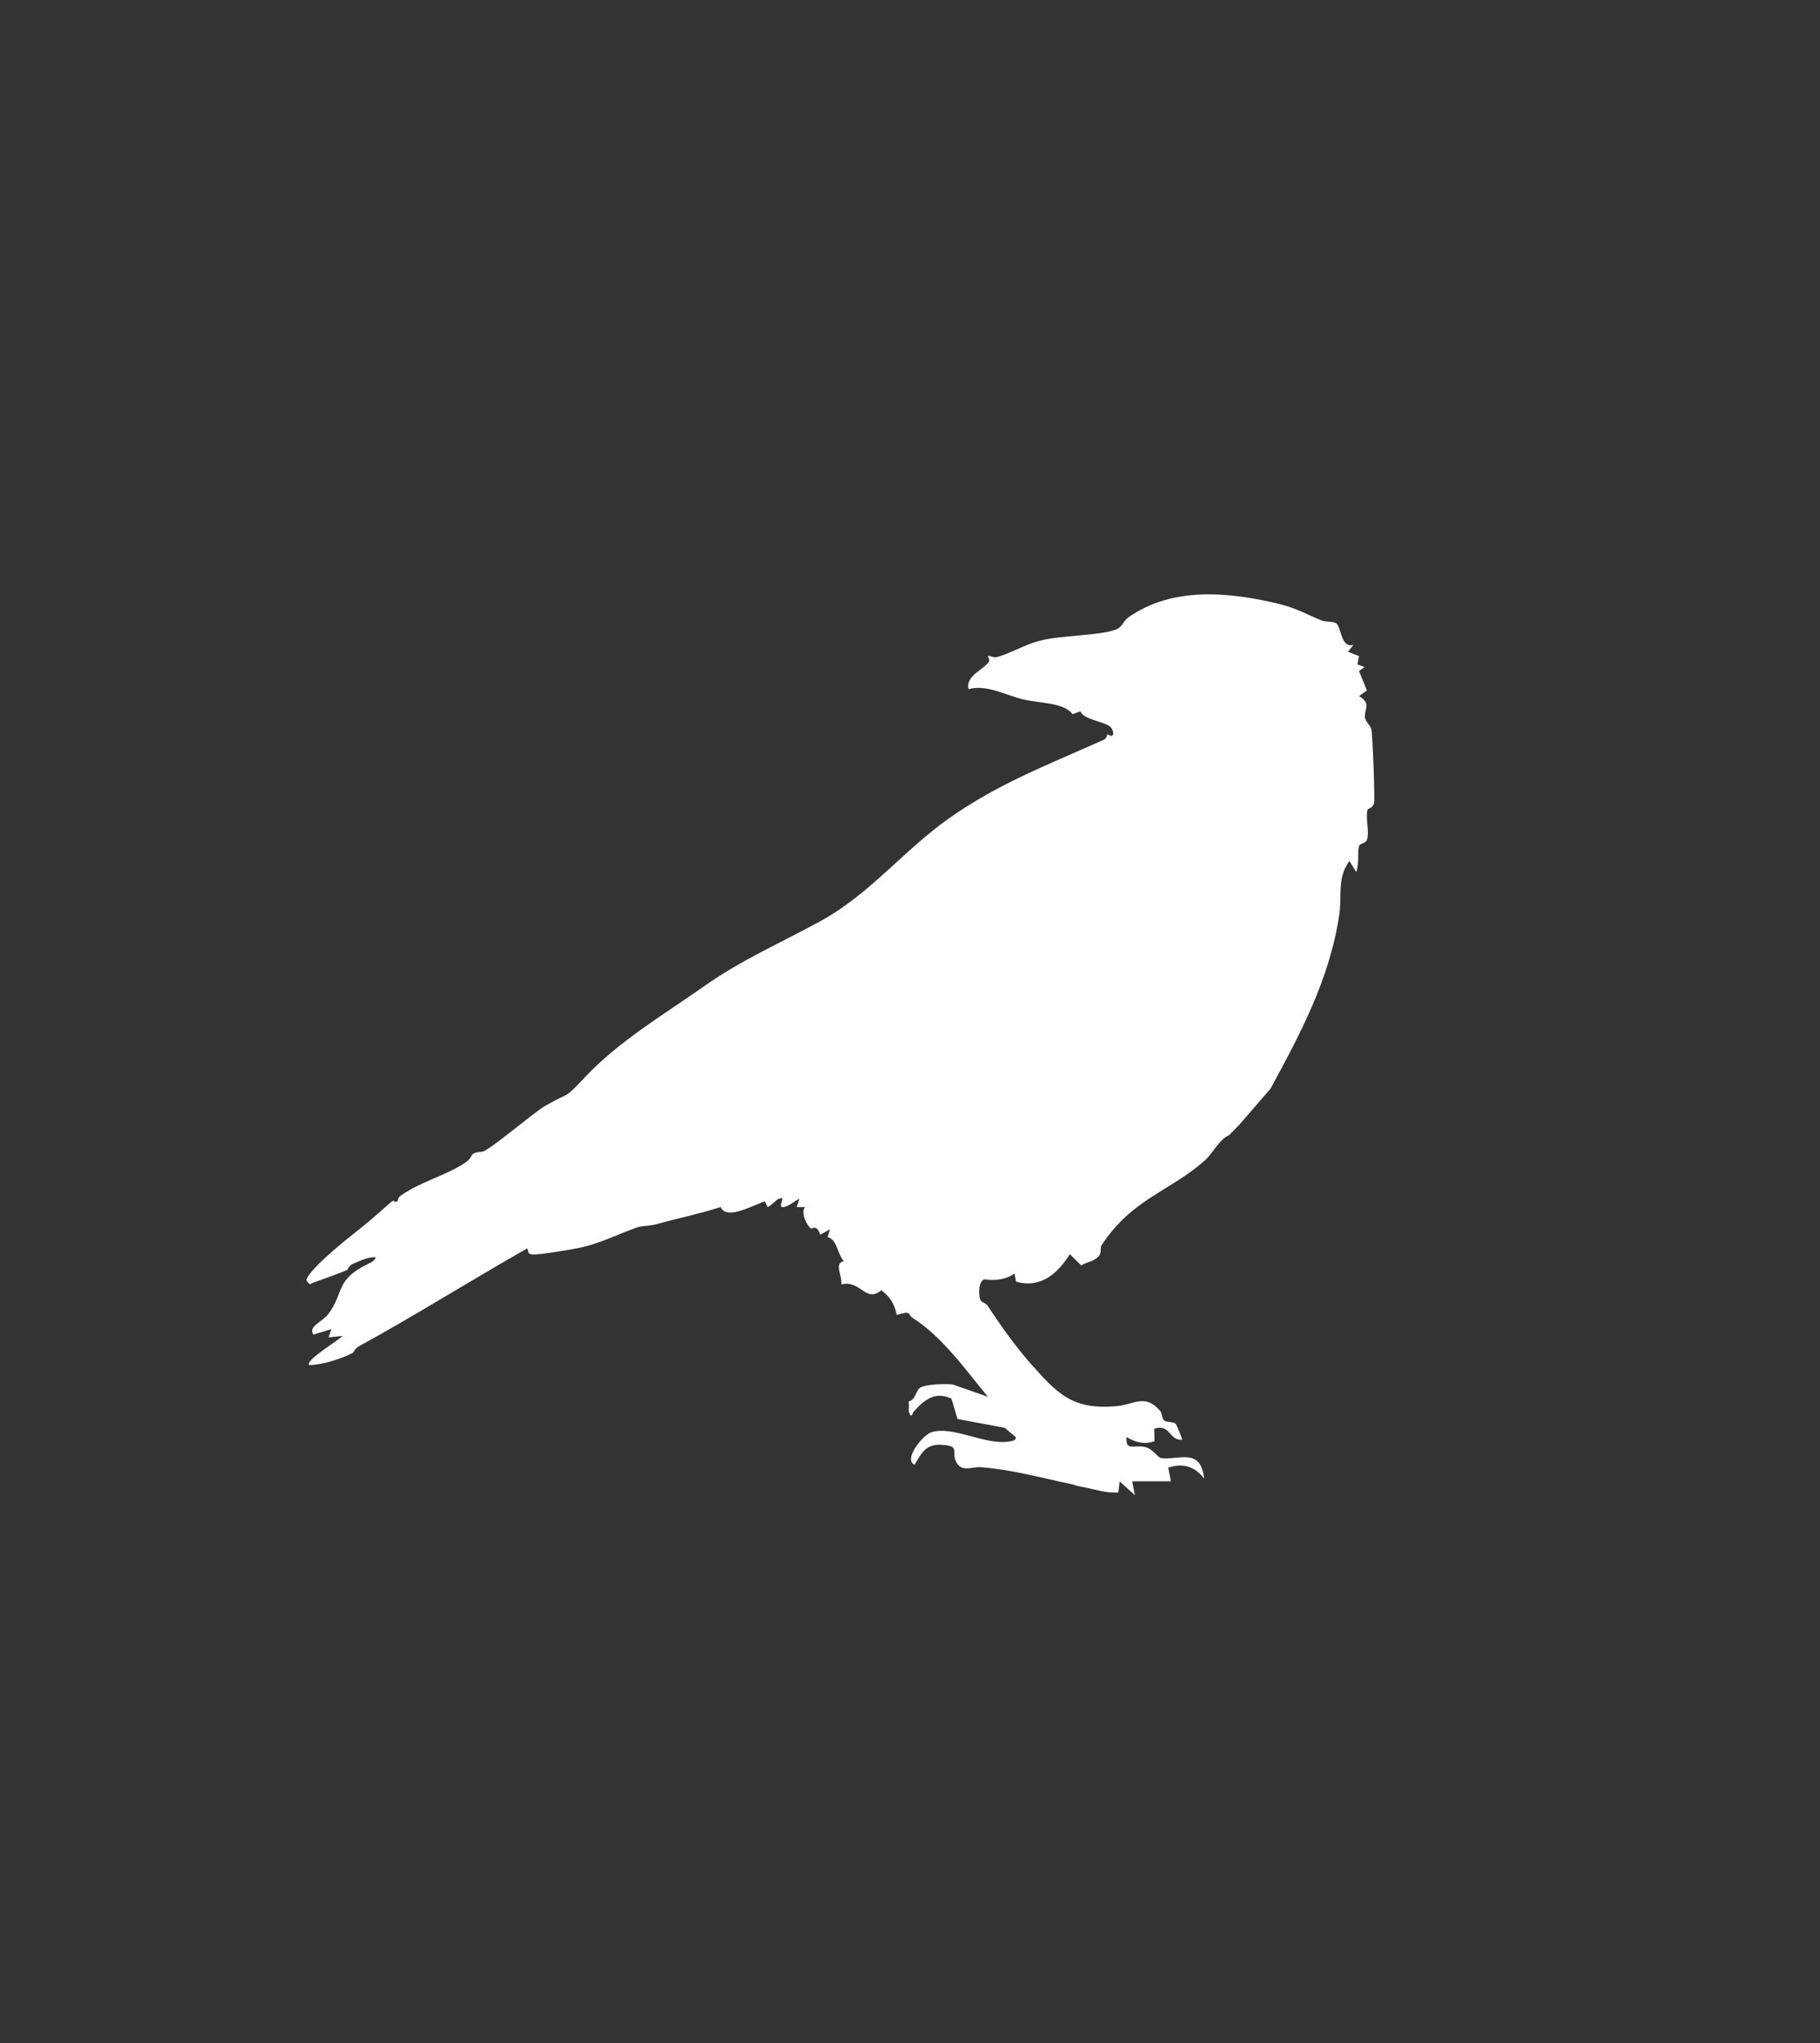 <svg width="196" height="220" viewBox="0 0 196 220" fill="none" xmlns="http://www.w3.org/2000/svg">
<rect x="0" y="0" width="196" height="220" fill="#333333" stroke="none"/>
<path d="M132.373 122.223C131.279 122.722 130.58 124.202 129.821 124.888C126.061 128.283 121.976 129.008 118.637 134.074C118.455 134.351 118.607 134.794 118.459 135.055C118.034 135.827 117.131 135.836 116.432 136.257L115.221 135.05C113.888 137.147 112.06 138.77 109.416 138.002L109.251 137.138C108.266 137.828 107.154 137.898 106.008 137.759C105.361 137.954 105.375 139.404 105.566 139.929C105.687 140.264 106.156 140.303 106.308 140.533C107.589 142.477 109.329 144.952 110.91 146.736C113.823 150.026 115.464 151.854 120.248 151.415C122.162 151.242 123.291 150.044 124.919 151.902C125.167 152.184 125.11 152.774 125.397 152.974C125.683 153.173 126.369 153.078 126.621 153.321C126.686 153.386 127.363 154.962 127.294 155.031C125.861 155.127 126.07 153.291 124.311 153.842L124.324 155.192C123.27 155.578 122.232 155.313 121.329 154.736C121.147 156.433 122.336 155.409 123.582 155.904C124.22 156.16 124.711 156.95 125.036 157.002C126.838 157.276 129.33 155.791 129.673 159.212C128.679 157.901 127.411 157.523 125.809 158.031L126.1 159.507H121.924L122.219 161L120.578 159.511L120.43 160.705C119.128 160.818 117.912 160.362 116.658 160.132C115.85 159.984 115.711 159.889 115.429 159.828C112.19 159.138 108.973 158.248 105.665 157.992C104.58 157.909 103.451 158.656 102.887 157.215C102.54 156.334 103.273 155.782 101.789 155.609C99.818 155.374 99.379 156.216 98.498 157.718C97.23 157.223 99.366 154.484 100.352 154.207C102.765 153.521 106.121 155.687 108.791 155.205C109.039 155.162 109.473 155.083 109.382 154.74L108.192 153.746L103.113 152.8L102.47 150.612C100.699 149.766 99.544 150.742 98.415 151.98C98.259 152.149 98.172 152.861 97.886 152.053C97.816 151.849 97.951 151.237 97.829 150.916C98.637 150.764 98.632 149.614 99.175 149.375C99.926 149.045 101.793 148.989 102.644 149.093L106.395 150.413C104.055 147.582 101.493 143.945 98.263 141.9C97.712 141.553 98.268 141.075 96.575 141.592C96.24 140.194 95.871 139.721 94.916 138.931C93.219 140.363 92.715 137.789 90.601 138.306C90.731 137.36 89.776 136.057 90.879 135.793C90.158 135.055 90.201 133.496 89.125 133.205L89.385 132.363L88.339 132.954C87.935 131.782 87.419 132.35 87.349 132.302C86.898 131.99 86.19 130.566 86.698 129.976H85.799L86.099 129.081C85.578 129.32 85.014 129.841 84.454 129.971C83.511 130.184 84.84 128.682 83.868 129.086C83.577 129.207 83.06 129.815 82.665 129.98L82.37 129.364C81.111 129.754 78.254 131.447 77.607 129.976C75.319 130.714 72.997 131.178 70.817 131.79C69.958 132.033 69.146 131.99 68.721 132.133C66.784 132.78 64.735 133.887 62.317 134.386C61.479 134.56 57.945 135.146 57.303 135.089C56.66 135.033 56.964 134.351 56.721 134.46C50.669 137.902 44.292 141.891 38.622 144.982C38.236 145.191 38.075 145.633 37.993 145.677C36.747 146.328 34.715 146.97 33.3 146.988C32.757 146.519 36.642 144.227 36.877 143.854L35.388 144.005L35.683 143.116L33.747 143.715C33.161 142.781 34.732 142.356 35.379 141.47C37.072 139.157 36.113 137.824 39.56 136.135C39.898 135.97 40.376 135.771 40.454 135.363C39.612 135.358 38.791 135.753 38.032 136.079C37.537 136.292 37.441 136.73 37.398 136.747C36.49 137.143 34.836 137.72 33.786 138.098C33.343 138.258 33.443 138.462 33 137.898C32.991 136.947 37.133 133.592 38.088 132.845C39.473 131.76 40.272 131.078 41.657 129.837C42.837 128.778 42.121 129.637 42.79 129.355C42.833 129.338 42.868 128.951 43.068 128.808C45.23 127.241 47.952 126.625 50.07 125.218C51.195 124.471 50.331 124.159 51.907 124.02C52.645 123.955 57.411 119.827 58.748 119.058C61.531 117.461 60.659 118.481 62.994 115.994C66.637 112.117 71.469 109.265 75.853 106.179C79.865 103.353 84.041 101.547 88.291 99.225C93.748 96.247 97.287 91.563 102.314 88.038C107.628 84.31 112.928 82.33 118.841 79.669C119.137 79.539 119.18 79.322 119.267 79.053C119.909 79.535 120.074 78.949 119.671 78.376C119.18 77.686 116.701 77.564 116.354 76.596L115.507 76.904C114.548 75.637 112.069 75.749 110.202 75.315C108.335 74.881 106.278 73.666 104.298 74.208C103.964 72.737 105.969 72.12 106.508 71.226C106.62 71.04 106.36 70.653 106.386 70.632C106.499 70.549 106.989 70.844 107.311 70.766C108.578 70.458 110.389 69.407 111.917 69.008C114.287 68.387 118.255 68.474 120.122 67.81C120.882 67.541 120.964 66.872 121.494 66.495C126.265 63.122 132.417 63.738 137.774 65.04C139.589 65.483 140.752 66.173 142.289 66.799C142.749 66.985 143.661 66.911 143.913 67.124C144.468 67.589 144.403 69.833 145.762 69.438L145.167 70.18L146.357 70.649L146.187 71.543L146.952 71.83L146.357 72.264L147.208 74.356L146.361 74.955C147.737 75.762 146.873 76.44 146.999 77.282C147.069 77.751 147.568 78.063 147.69 78.541C147.811 79.018 148.089 86.098 147.972 86.484C147.785 87.097 147.312 87.001 147.255 87.244C147.051 88.147 147.499 89.601 147.208 90.43C147.064 90.838 146.431 90.804 146.352 91.125C146.179 91.832 146.387 93.065 146.057 93.899L145.315 92.705C143.96 94.615 144.542 96.39 144.23 98.483C143.201 105.437 139.992 111.392 136.819 117.235L133.528 121.038" fill="white"/>
</svg>
